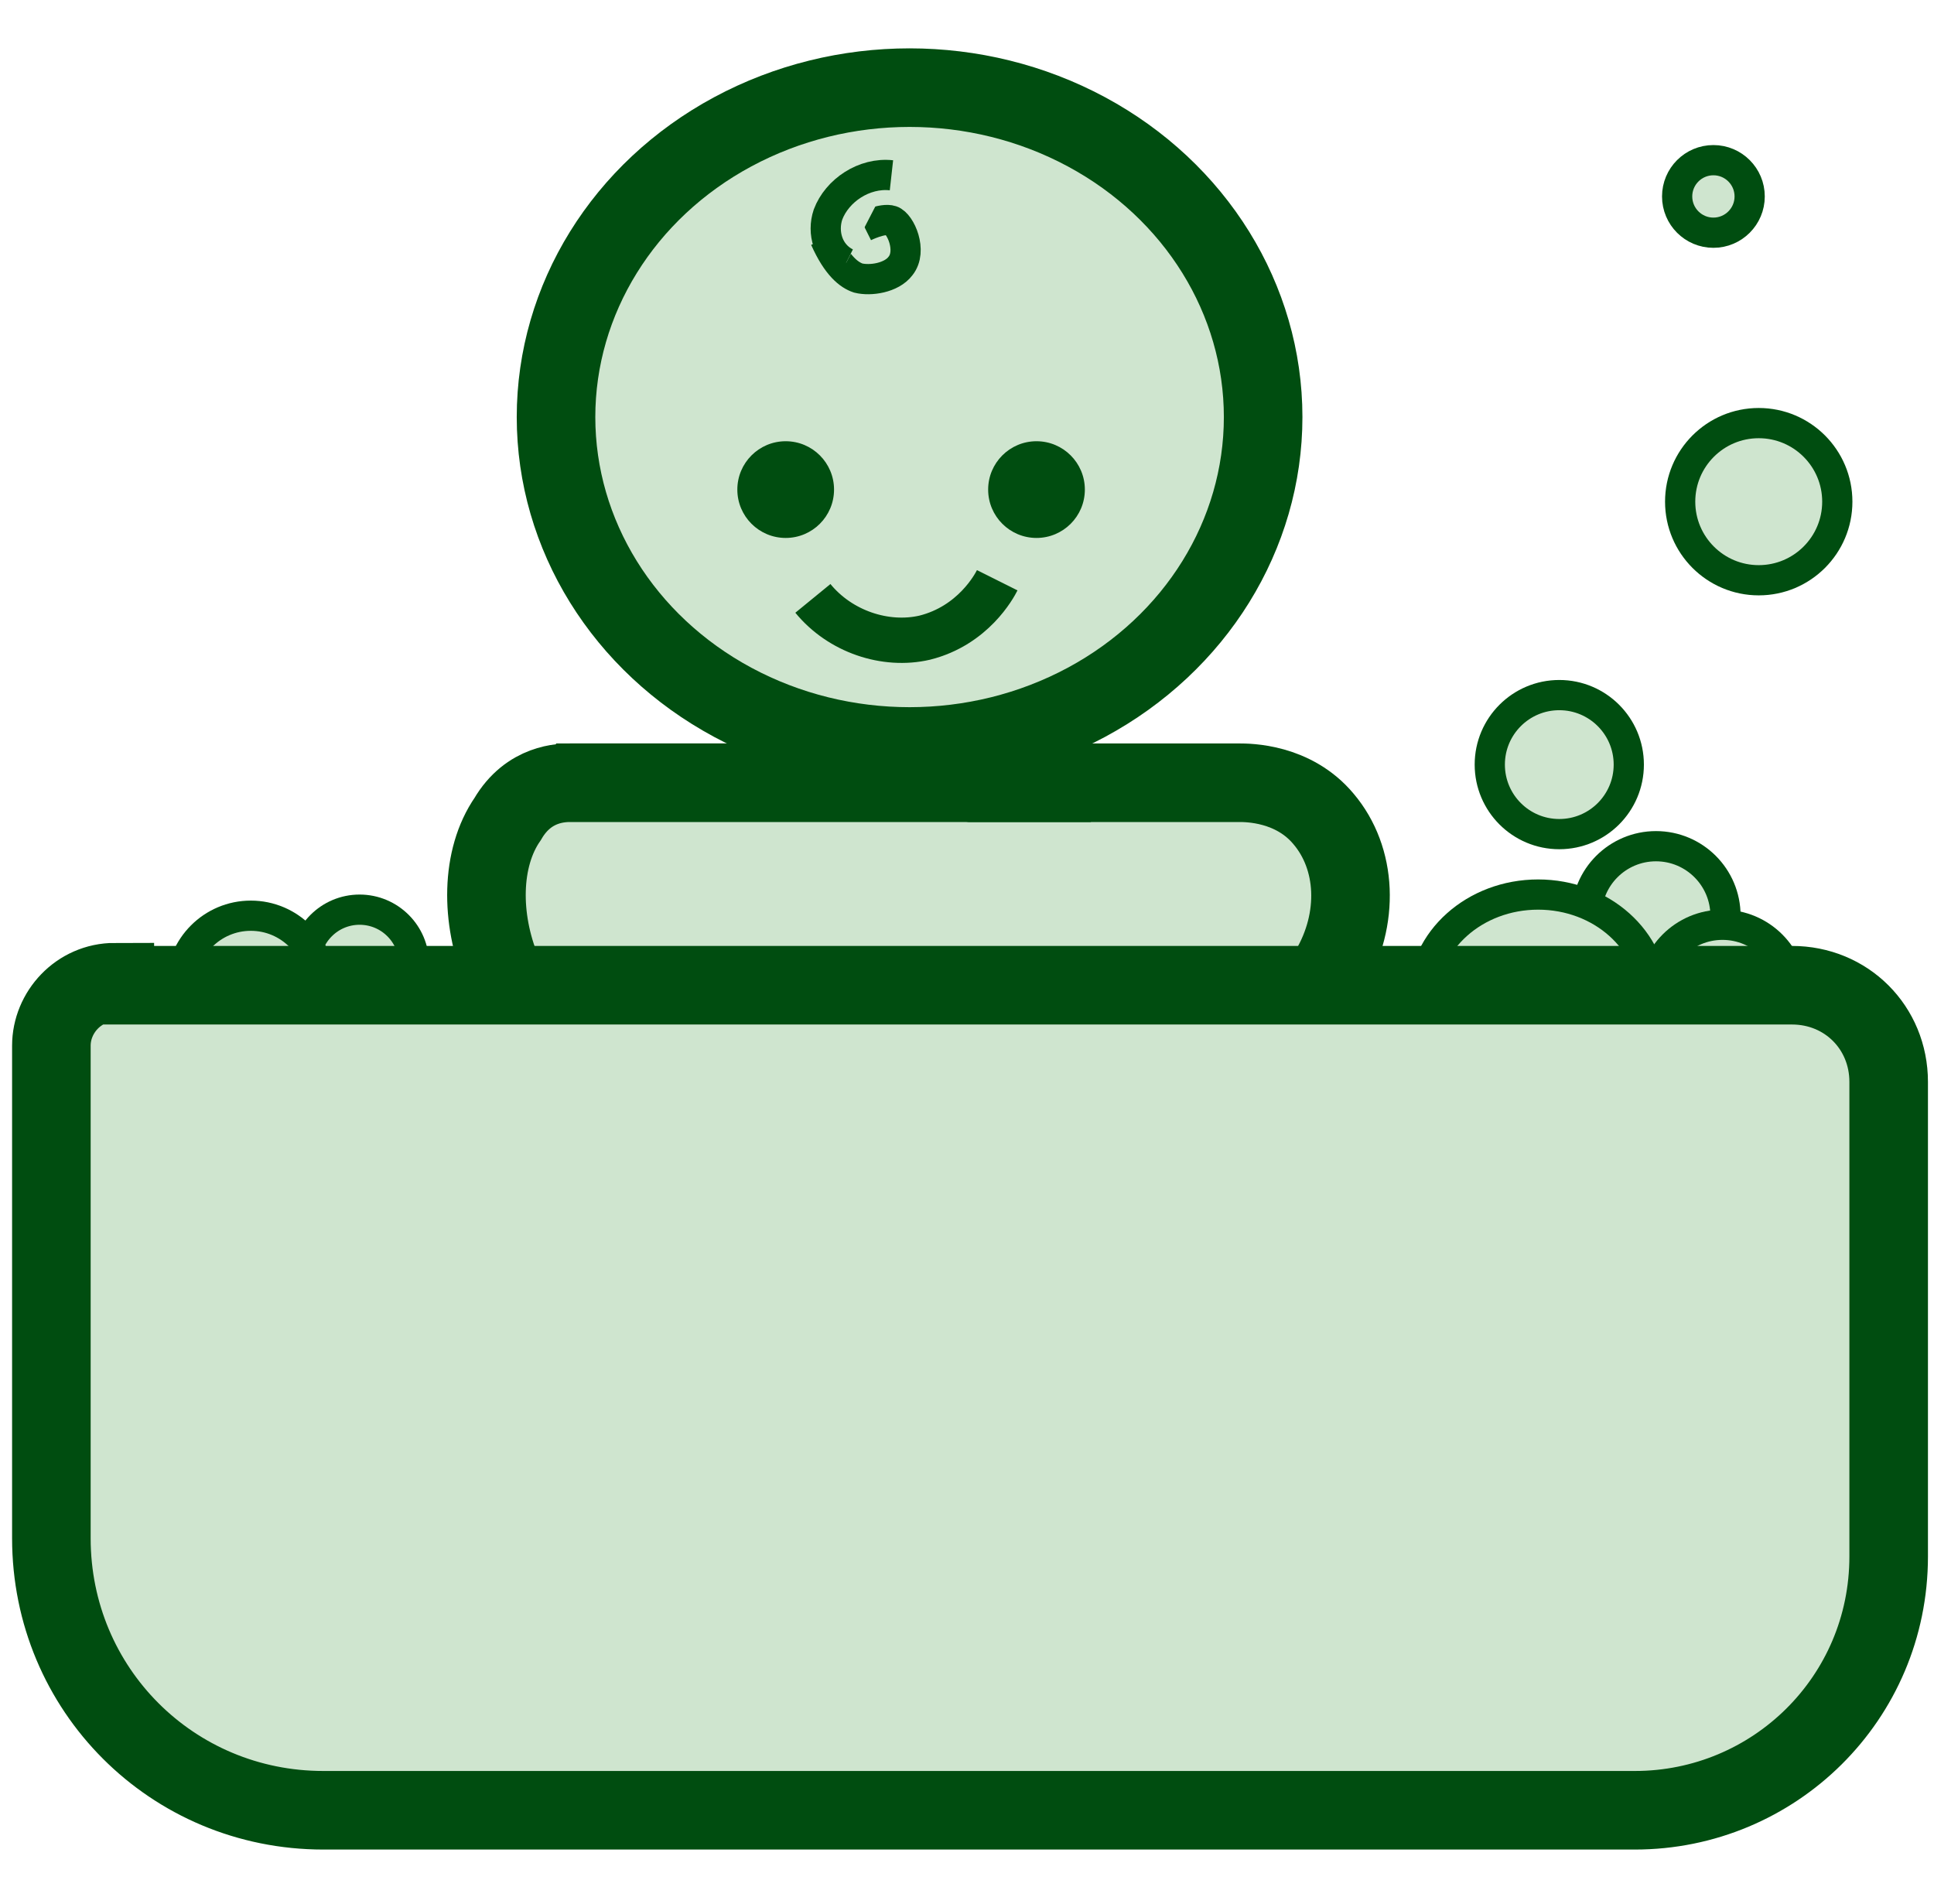 <?xml version="1.0" encoding="UTF-8"?>
<svg id="Layer_1" data-name="Layer 1" xmlns="http://www.w3.org/2000/svg" version="1.1" viewBox="0 0 64 63">
  <defs>
    <style>
      .cls-1, .cls-2, .cls-3 {
        fill: #cfe5cf;
        stroke: #004d10;
        stroke-miterlimit: 10;
      }

      .cls-2 {
        stroke-width: 2.6px;
      }

      .cls-3 {
        stroke-width: 1.5px;
      }

      .cls-4 {
        fill: #004d10;
        stroke-width: 0px;
      }
    </style>
  </defs>
  <circle class="cls-1" cx="11.9" cy="31.9" r="1.8"/>
  <circle class="cls-1" cx="8.3" cy="32.6" r="2.3"/>
  <circle class="cls-1" cx="54.8" cy="30.3" r="2.3"/>
  <circle class="cls-1" cx="57" cy="32.9" r="2.3"/>
  <ellipse class="cls-1" cx="50.9" cy="33" rx="3.8" ry="3.4"/>
  <rect class="cls-1" x="17.5" y="27.5" width="26" height="5"/>
  <path class="cls-2" d="M18.4,25.9h22.6c.3,0,1.8,0,2.8,1.2,1.1,1.3,1.2,3.3.2,5"/>
  <path class="cls-2" d="M36.1,25.9h-17.2c-.3,0-1.4,0-2.1,1.2-.9,1.3-.9,3.3-.2,5"/>
  <path class="cls-2" d="M3.8,32.6h55.5c1.8,0,3.2,1.4,3.2,3.2v15.7c0,4.7-3.8,8.4-8.4,8.4H10.7c-5,0-9-4-9-9v-16.3c0-1.1.9-2.1,2.1-2.1Z"/>
  <ellipse class="cls-2" cx="30.1" cy="13.8" rx="11.7" ry="10.9"/>
  <circle class="cls-4" cx="26" cy="16.2" r="1.6"/>
  <circle class="cls-4" cx="34.3" cy="16.2" r="1.6"/>
  <path class="cls-3" d="M26.9,19.8c.9,1.1,2.4,1.6,3.7,1.3,1.6-.4,2.3-1.7,2.4-1.9"/>
  <path class="cls-1" d="M27.3,7.9c.4.9.8,1.2,1.1,1.3,0,0,0,0,0,0,.4.1,1.1,0,1.4-.4.4-.5,0-1.4-.3-1.5-.3-.1-.9.2-.9.2"/>
  <path class="cls-1" d="M28,8.7c-.6-.3-.8-1-.6-1.6.3-.8,1.2-1.4,2.1-1.3"/>
  <circle class="cls-1" cx="51.6" cy="25.3" r="2.3"/>
  <circle class="cls-1" cx="58.2" cy="16.6" r="2.6"/>
  <circle class="cls-1" cx="56.7" cy="6.5" r="1.2"/>
</svg>
